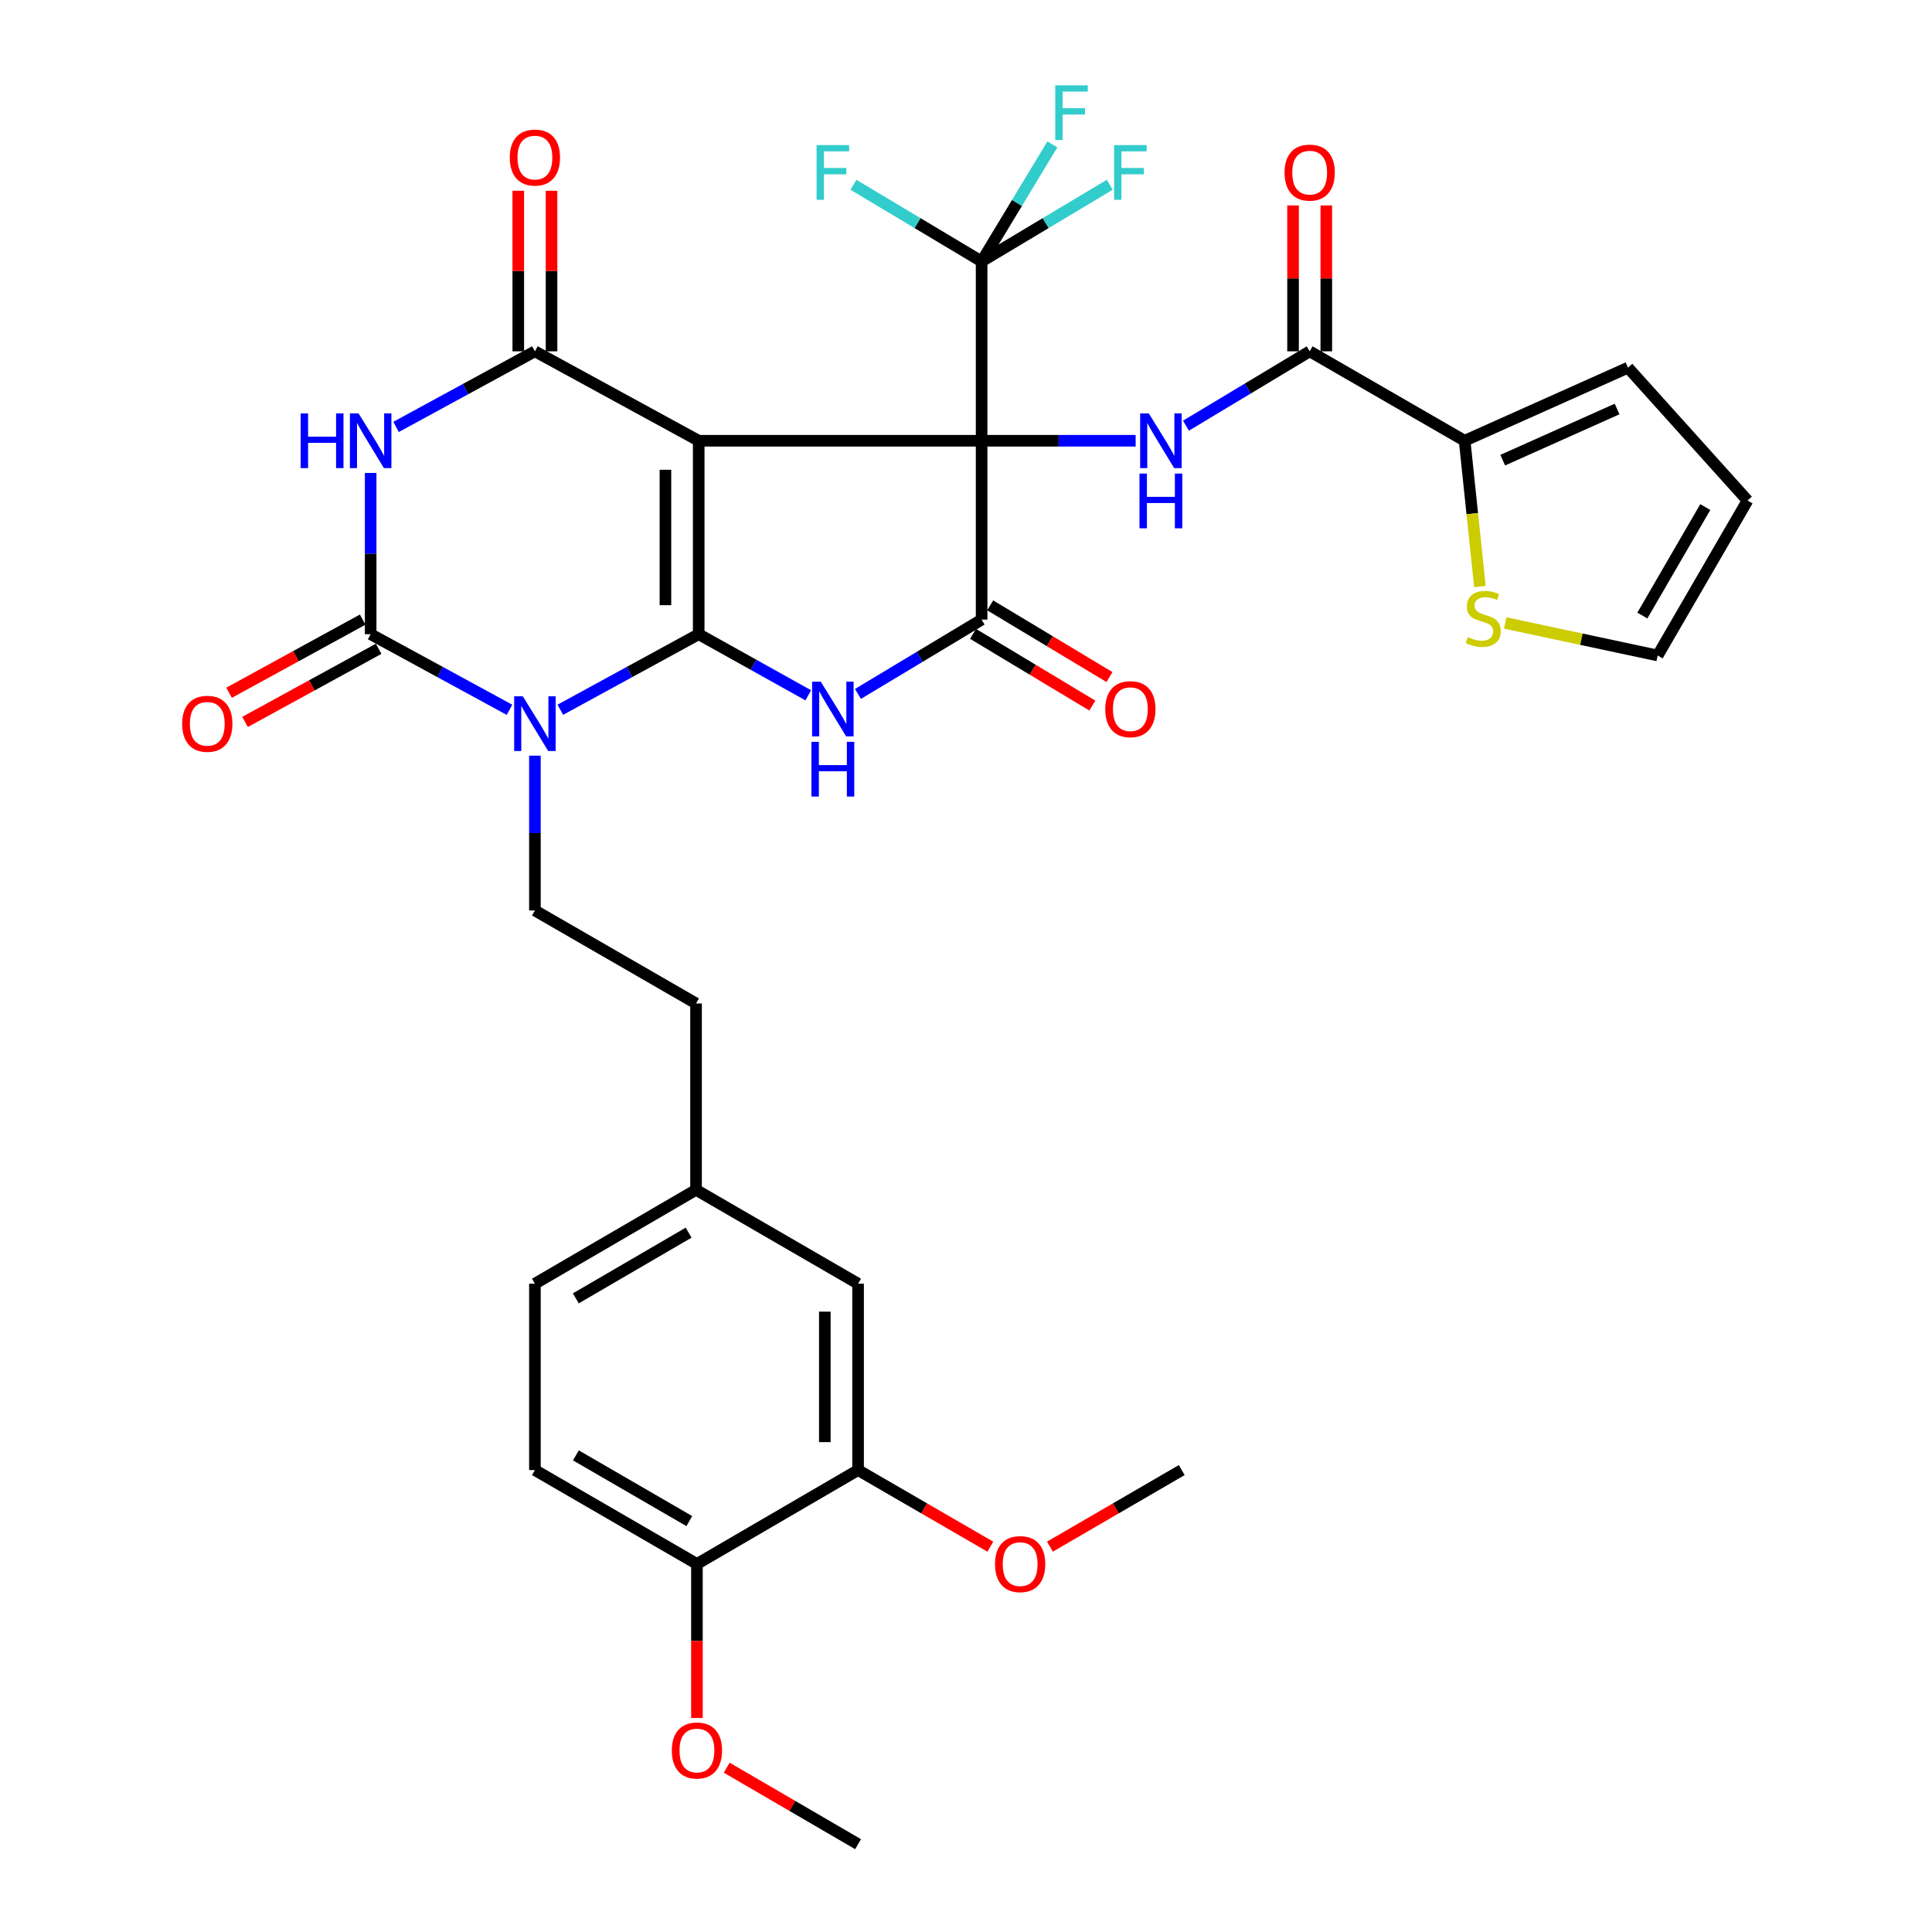 <?xml version='1.0' encoding='iso-8859-1'?>
<svg version='1.1' baseProfile='full'
              xmlns='http://www.w3.org/2000/svg'
                      xmlns:rdkit='http://www.rdkit.org/xml'
                      xmlns:xlink='http://www.w3.org/1999/xlink'
                  xml:space='preserve'
width='1000px' height='1000px' viewBox='0 0 1000 1000'>
<!-- END OF HEADER -->
<rect style='opacity:1.0;fill:#FFFFFF;stroke:none' width='1000' height='1000' x='0' y='0'> </rect>
<path class='bond-0' d='M 508.079,228.133 L 361.649,228.133' style='fill:none;fill-rule:evenodd;stroke:#000000;stroke-width:6px;stroke-linecap:butt;stroke-linejoin:miter;stroke-opacity:1' />
<path class='bond-5' d='M 508.079,228.133 L 508.079,320.709' style='fill:none;fill-rule:evenodd;stroke:#000000;stroke-width:6px;stroke-linecap:butt;stroke-linejoin:miter;stroke-opacity:1' />
<path class='bond-8' d='M 508.079,228.133 L 547.947,228.133' style='fill:none;fill-rule:evenodd;stroke:#000000;stroke-width:6px;stroke-linecap:butt;stroke-linejoin:miter;stroke-opacity:1' />
<path class='bond-8' d='M 547.947,228.133 L 587.815,228.133' style='fill:none;fill-rule:evenodd;stroke:#0000FF;stroke-width:6px;stroke-linecap:butt;stroke-linejoin:miter;stroke-opacity:1' />
<path class='bond-9' d='M 508.079,228.133 L 508.079,135.318' style='fill:none;fill-rule:evenodd;stroke:#000000;stroke-width:6px;stroke-linecap:butt;stroke-linejoin:miter;stroke-opacity:1' />
<path class='bond-1' d='M 361.649,228.133 L 361.649,328.266' style='fill:none;fill-rule:evenodd;stroke:#000000;stroke-width:6px;stroke-linecap:butt;stroke-linejoin:miter;stroke-opacity:1' />
<path class='bond-1' d='M 344.431,243.153 L 344.431,313.246' style='fill:none;fill-rule:evenodd;stroke:#000000;stroke-width:6px;stroke-linecap:butt;stroke-linejoin:miter;stroke-opacity:1' />
<path class='bond-4' d='M 361.649,228.133 L 276.869,181.845' style='fill:none;fill-rule:evenodd;stroke:#000000;stroke-width:6px;stroke-linecap:butt;stroke-linejoin:miter;stroke-opacity:1' />
<path class='bond-2' d='M 361.649,328.266 L 325.836,347.819' style='fill:none;fill-rule:evenodd;stroke:#000000;stroke-width:6px;stroke-linecap:butt;stroke-linejoin:miter;stroke-opacity:1' />
<path class='bond-2' d='M 325.836,347.819 L 290.024,367.372' style='fill:none;fill-rule:evenodd;stroke:#0000FF;stroke-width:6px;stroke-linecap:butt;stroke-linejoin:miter;stroke-opacity:1' />
<path class='bond-35' d='M 361.649,328.266 L 390.004,344.078' style='fill:none;fill-rule:evenodd;stroke:#000000;stroke-width:6px;stroke-linecap:butt;stroke-linejoin:miter;stroke-opacity:1' />
<path class='bond-35' d='M 390.004,344.078 L 418.358,359.89' style='fill:none;fill-rule:evenodd;stroke:#0000FF;stroke-width:6px;stroke-linecap:butt;stroke-linejoin:miter;stroke-opacity:1' />
<path class='bond-12' d='M 276.869,391.132 L 276.869,431.197' style='fill:none;fill-rule:evenodd;stroke:#0000FF;stroke-width:6px;stroke-linecap:butt;stroke-linejoin:miter;stroke-opacity:1' />
<path class='bond-12' d='M 276.869,431.197 L 276.869,471.262' style='fill:none;fill-rule:evenodd;stroke:#000000;stroke-width:6px;stroke-linecap:butt;stroke-linejoin:miter;stroke-opacity:1' />
<path class='bond-36' d='M 263.709,367.389 L 227.779,347.828' style='fill:none;fill-rule:evenodd;stroke:#0000FF;stroke-width:6px;stroke-linecap:butt;stroke-linejoin:miter;stroke-opacity:1' />
<path class='bond-36' d='M 227.779,347.828 L 191.85,328.266' style='fill:none;fill-rule:evenodd;stroke:#000000;stroke-width:6px;stroke-linecap:butt;stroke-linejoin:miter;stroke-opacity:1' />
<path class='bond-3' d='M 444.072,359.182 L 476.075,339.946' style='fill:none;fill-rule:evenodd;stroke:#0000FF;stroke-width:6px;stroke-linecap:butt;stroke-linejoin:miter;stroke-opacity:1' />
<path class='bond-3' d='M 476.075,339.946 L 508.079,320.709' style='fill:none;fill-rule:evenodd;stroke:#000000;stroke-width:6px;stroke-linecap:butt;stroke-linejoin:miter;stroke-opacity:1' />
<path class='bond-7' d='M 276.869,181.845 L 240.94,201.407' style='fill:none;fill-rule:evenodd;stroke:#000000;stroke-width:6px;stroke-linecap:butt;stroke-linejoin:miter;stroke-opacity:1' />
<path class='bond-7' d='M 240.94,201.407 L 205.01,220.968' style='fill:none;fill-rule:evenodd;stroke:#0000FF;stroke-width:6px;stroke-linecap:butt;stroke-linejoin:miter;stroke-opacity:1' />
<path class='bond-15' d='M 285.478,181.845 L 285.478,140.294' style='fill:none;fill-rule:evenodd;stroke:#000000;stroke-width:6px;stroke-linecap:butt;stroke-linejoin:miter;stroke-opacity:1' />
<path class='bond-15' d='M 285.478,140.294 L 285.478,98.743' style='fill:none;fill-rule:evenodd;stroke:#FF0000;stroke-width:6px;stroke-linecap:butt;stroke-linejoin:miter;stroke-opacity:1' />
<path class='bond-15' d='M 268.26,181.845 L 268.26,140.294' style='fill:none;fill-rule:evenodd;stroke:#000000;stroke-width:6px;stroke-linecap:butt;stroke-linejoin:miter;stroke-opacity:1' />
<path class='bond-15' d='M 268.26,140.294 L 268.26,98.743' style='fill:none;fill-rule:evenodd;stroke:#FF0000;stroke-width:6px;stroke-linecap:butt;stroke-linejoin:miter;stroke-opacity:1' />
<path class='bond-16' d='M 503.644,328.088 L 534.518,346.645' style='fill:none;fill-rule:evenodd;stroke:#000000;stroke-width:6px;stroke-linecap:butt;stroke-linejoin:miter;stroke-opacity:1' />
<path class='bond-16' d='M 534.518,346.645 L 565.392,365.203' style='fill:none;fill-rule:evenodd;stroke:#FF0000;stroke-width:6px;stroke-linecap:butt;stroke-linejoin:miter;stroke-opacity:1' />
<path class='bond-16' d='M 512.514,313.331 L 543.388,331.888' style='fill:none;fill-rule:evenodd;stroke:#000000;stroke-width:6px;stroke-linecap:butt;stroke-linejoin:miter;stroke-opacity:1' />
<path class='bond-16' d='M 543.388,331.888 L 574.262,350.445' style='fill:none;fill-rule:evenodd;stroke:#FF0000;stroke-width:6px;stroke-linecap:butt;stroke-linejoin:miter;stroke-opacity:1' />
<path class='bond-6' d='M 191.85,328.266 L 191.85,286.531' style='fill:none;fill-rule:evenodd;stroke:#000000;stroke-width:6px;stroke-linecap:butt;stroke-linejoin:miter;stroke-opacity:1' />
<path class='bond-6' d='M 191.85,286.531 L 191.85,244.797' style='fill:none;fill-rule:evenodd;stroke:#0000FF;stroke-width:6px;stroke-linecap:butt;stroke-linejoin:miter;stroke-opacity:1' />
<path class='bond-14' d='M 187.716,320.714 L 153.141,339.641' style='fill:none;fill-rule:evenodd;stroke:#000000;stroke-width:6px;stroke-linecap:butt;stroke-linejoin:miter;stroke-opacity:1' />
<path class='bond-14' d='M 153.141,339.641 L 118.566,358.567' style='fill:none;fill-rule:evenodd;stroke:#FF0000;stroke-width:6px;stroke-linecap:butt;stroke-linejoin:miter;stroke-opacity:1' />
<path class='bond-14' d='M 195.984,335.818 L 161.409,354.744' style='fill:none;fill-rule:evenodd;stroke:#000000;stroke-width:6px;stroke-linecap:butt;stroke-linejoin:miter;stroke-opacity:1' />
<path class='bond-14' d='M 161.409,354.744 L 126.834,373.67' style='fill:none;fill-rule:evenodd;stroke:#FF0000;stroke-width:6px;stroke-linecap:butt;stroke-linejoin:miter;stroke-opacity:1' />
<path class='bond-10' d='M 613.862,220.328 L 645.875,201.087' style='fill:none;fill-rule:evenodd;stroke:#0000FF;stroke-width:6px;stroke-linecap:butt;stroke-linejoin:miter;stroke-opacity:1' />
<path class='bond-10' d='M 645.875,201.087 L 677.888,181.845' style='fill:none;fill-rule:evenodd;stroke:#000000;stroke-width:6px;stroke-linecap:butt;stroke-linejoin:miter;stroke-opacity:1' />
<path class='bond-24' d='M 508.079,135.318 L 541.245,115.478' style='fill:none;fill-rule:evenodd;stroke:#000000;stroke-width:6px;stroke-linecap:butt;stroke-linejoin:miter;stroke-opacity:1' />
<path class='bond-24' d='M 541.245,115.478 L 574.41,95.639' style='fill:none;fill-rule:evenodd;stroke:#33CCCC;stroke-width:6px;stroke-linecap:butt;stroke-linejoin:miter;stroke-opacity:1' />
<path class='bond-25' d='M 508.079,135.318 L 474.914,115.478' style='fill:none;fill-rule:evenodd;stroke:#000000;stroke-width:6px;stroke-linecap:butt;stroke-linejoin:miter;stroke-opacity:1' />
<path class='bond-25' d='M 474.914,115.478 L 441.749,95.639' style='fill:none;fill-rule:evenodd;stroke:#33CCCC;stroke-width:6px;stroke-linecap:butt;stroke-linejoin:miter;stroke-opacity:1' />
<path class='bond-26' d='M 508.079,135.318 L 526.389,105.026' style='fill:none;fill-rule:evenodd;stroke:#000000;stroke-width:6px;stroke-linecap:butt;stroke-linejoin:miter;stroke-opacity:1' />
<path class='bond-26' d='M 526.389,105.026 L 544.698,74.734' style='fill:none;fill-rule:evenodd;stroke:#33CCCC;stroke-width:6px;stroke-linecap:butt;stroke-linejoin:miter;stroke-opacity:1' />
<path class='bond-11' d='M 677.888,181.845 L 758.096,228.133' style='fill:none;fill-rule:evenodd;stroke:#000000;stroke-width:6px;stroke-linecap:butt;stroke-linejoin:miter;stroke-opacity:1' />
<path class='bond-18' d='M 686.497,181.845 L 686.497,144.09' style='fill:none;fill-rule:evenodd;stroke:#000000;stroke-width:6px;stroke-linecap:butt;stroke-linejoin:miter;stroke-opacity:1' />
<path class='bond-18' d='M 686.497,144.09 L 686.497,106.335' style='fill:none;fill-rule:evenodd;stroke:#FF0000;stroke-width:6px;stroke-linecap:butt;stroke-linejoin:miter;stroke-opacity:1' />
<path class='bond-18' d='M 669.279,181.845 L 669.279,144.09' style='fill:none;fill-rule:evenodd;stroke:#000000;stroke-width:6px;stroke-linecap:butt;stroke-linejoin:miter;stroke-opacity:1' />
<path class='bond-18' d='M 669.279,144.09 L 669.279,106.335' style='fill:none;fill-rule:evenodd;stroke:#FF0000;stroke-width:6px;stroke-linecap:butt;stroke-linejoin:miter;stroke-opacity:1' />
<path class='bond-13' d='M 758.096,228.133 L 762.047,265.862' style='fill:none;fill-rule:evenodd;stroke:#000000;stroke-width:6px;stroke-linecap:butt;stroke-linejoin:miter;stroke-opacity:1' />
<path class='bond-13' d='M 762.047,265.862 L 765.998,303.591' style='fill:none;fill-rule:evenodd;stroke:#CCCC00;stroke-width:6px;stroke-linecap:butt;stroke-linejoin:miter;stroke-opacity:1' />
<path class='bond-19' d='M 758.096,228.133 L 842.646,190.311' style='fill:none;fill-rule:evenodd;stroke:#000000;stroke-width:6px;stroke-linecap:butt;stroke-linejoin:miter;stroke-opacity:1' />
<path class='bond-19' d='M 777.809,238.177 L 836.994,211.701' style='fill:none;fill-rule:evenodd;stroke:#000000;stroke-width:6px;stroke-linecap:butt;stroke-linejoin:miter;stroke-opacity:1' />
<path class='bond-29' d='M 276.869,471.262 L 360.272,519.387' style='fill:none;fill-rule:evenodd;stroke:#000000;stroke-width:6px;stroke-linecap:butt;stroke-linejoin:miter;stroke-opacity:1' />
<path class='bond-21' d='M 779.106,322.449 L 818.553,330.863' style='fill:none;fill-rule:evenodd;stroke:#CCCC00;stroke-width:6px;stroke-linecap:butt;stroke-linejoin:miter;stroke-opacity:1' />
<path class='bond-21' d='M 818.553,330.863 L 857.999,339.276' style='fill:none;fill-rule:evenodd;stroke:#000000;stroke-width:6px;stroke-linecap:butt;stroke-linejoin:miter;stroke-opacity:1' />
<path class='bond-17' d='M 444.143,760.909 L 444.143,664.44' style='fill:none;fill-rule:evenodd;stroke:#000000;stroke-width:6px;stroke-linecap:butt;stroke-linejoin:miter;stroke-opacity:1' />
<path class='bond-17' d='M 426.925,746.439 L 426.925,678.91' style='fill:none;fill-rule:evenodd;stroke:#000000;stroke-width:6px;stroke-linecap:butt;stroke-linejoin:miter;stroke-opacity:1' />
<path class='bond-31' d='M 444.143,760.909 L 478.371,780.738' style='fill:none;fill-rule:evenodd;stroke:#000000;stroke-width:6px;stroke-linecap:butt;stroke-linejoin:miter;stroke-opacity:1' />
<path class='bond-31' d='M 478.371,780.738 L 512.6,800.567' style='fill:none;fill-rule:evenodd;stroke:#FF0000;stroke-width:6px;stroke-linecap:butt;stroke-linejoin:miter;stroke-opacity:1' />
<path class='bond-38' d='M 444.143,760.909 L 360.731,809.502' style='fill:none;fill-rule:evenodd;stroke:#000000;stroke-width:6px;stroke-linecap:butt;stroke-linejoin:miter;stroke-opacity:1' />
<path class='bond-23' d='M 842.646,190.311 L 904.526,259.069' style='fill:none;fill-rule:evenodd;stroke:#000000;stroke-width:6px;stroke-linecap:butt;stroke-linejoin:miter;stroke-opacity:1' />
<path class='bond-20' d='M 360.731,809.502 L 276.869,760.909' style='fill:none;fill-rule:evenodd;stroke:#000000;stroke-width:6px;stroke-linecap:butt;stroke-linejoin:miter;stroke-opacity:1' />
<path class='bond-20' d='M 356.784,787.315 L 298.081,753.3' style='fill:none;fill-rule:evenodd;stroke:#000000;stroke-width:6px;stroke-linecap:butt;stroke-linejoin:miter;stroke-opacity:1' />
<path class='bond-32' d='M 360.731,809.502 L 360.731,849.371' style='fill:none;fill-rule:evenodd;stroke:#000000;stroke-width:6px;stroke-linecap:butt;stroke-linejoin:miter;stroke-opacity:1' />
<path class='bond-32' d='M 360.731,849.371 L 360.731,889.24' style='fill:none;fill-rule:evenodd;stroke:#FF0000;stroke-width:6px;stroke-linecap:butt;stroke-linejoin:miter;stroke-opacity:1' />
<path class='bond-37' d='M 857.999,339.276 L 904.526,259.069' style='fill:none;fill-rule:evenodd;stroke:#000000;stroke-width:6px;stroke-linecap:butt;stroke-linejoin:miter;stroke-opacity:1' />
<path class='bond-37' d='M 850.084,318.605 L 882.653,262.46' style='fill:none;fill-rule:evenodd;stroke:#000000;stroke-width:6px;stroke-linecap:butt;stroke-linejoin:miter;stroke-opacity:1' />
<path class='bond-22' d='M 444.143,664.44 L 360.272,615.856' style='fill:none;fill-rule:evenodd;stroke:#000000;stroke-width:6px;stroke-linecap:butt;stroke-linejoin:miter;stroke-opacity:1' />
<path class='bond-27' d='M 276.869,760.909 L 276.869,664.44' style='fill:none;fill-rule:evenodd;stroke:#000000;stroke-width:6px;stroke-linecap:butt;stroke-linejoin:miter;stroke-opacity:1' />
<path class='bond-28' d='M 360.272,615.856 L 360.272,519.387' style='fill:none;fill-rule:evenodd;stroke:#000000;stroke-width:6px;stroke-linecap:butt;stroke-linejoin:miter;stroke-opacity:1' />
<path class='bond-30' d='M 360.272,615.856 L 276.869,664.44' style='fill:none;fill-rule:evenodd;stroke:#000000;stroke-width:6px;stroke-linecap:butt;stroke-linejoin:miter;stroke-opacity:1' />
<path class='bond-30' d='M 356.428,638.021 L 298.046,672.03' style='fill:none;fill-rule:evenodd;stroke:#000000;stroke-width:6px;stroke-linecap:butt;stroke-linejoin:miter;stroke-opacity:1' />
<path class='bond-33' d='M 543.442,800.545 L 577.554,780.727' style='fill:none;fill-rule:evenodd;stroke:#FF0000;stroke-width:6px;stroke-linecap:butt;stroke-linejoin:miter;stroke-opacity:1' />
<path class='bond-33' d='M 577.554,780.727 L 611.665,760.909' style='fill:none;fill-rule:evenodd;stroke:#000000;stroke-width:6px;stroke-linecap:butt;stroke-linejoin:miter;stroke-opacity:1' />
<path class='bond-34' d='M 376.144,914.947 L 410.143,934.746' style='fill:none;fill-rule:evenodd;stroke:#FF0000;stroke-width:6px;stroke-linecap:butt;stroke-linejoin:miter;stroke-opacity:1' />
<path class='bond-34' d='M 410.143,934.746 L 444.143,954.545' style='fill:none;fill-rule:evenodd;stroke:#000000;stroke-width:6px;stroke-linecap:butt;stroke-linejoin:miter;stroke-opacity:1' />
<path  class='atom-3' d='M 270.609 360.394
L 279.889 375.394
Q 280.809 376.874, 282.289 379.554
Q 283.769 382.234, 283.849 382.394
L 283.849 360.394
L 287.609 360.394
L 287.609 388.714
L 283.729 388.714
L 273.769 372.314
Q 272.609 370.394, 271.369 368.194
Q 270.169 365.994, 269.809 365.314
L 269.809 388.714
L 266.129 388.714
L 266.129 360.394
L 270.609 360.394
' fill='#0000FF'/>
<path  class='atom-4' d='M 424.826 352.828
L 434.106 367.828
Q 435.026 369.308, 436.506 371.988
Q 437.986 374.668, 438.066 374.828
L 438.066 352.828
L 441.826 352.828
L 441.826 381.148
L 437.946 381.148
L 427.986 364.748
Q 426.826 362.828, 425.586 360.628
Q 424.386 358.428, 424.026 357.748
L 424.026 381.148
L 420.346 381.148
L 420.346 352.828
L 424.826 352.828
' fill='#0000FF'/>
<path  class='atom-4' d='M 420.006 383.98
L 423.846 383.98
L 423.846 396.02
L 438.326 396.02
L 438.326 383.98
L 442.166 383.98
L 442.166 412.3
L 438.326 412.3
L 438.326 399.22
L 423.846 399.22
L 423.846 412.3
L 420.006 412.3
L 420.006 383.98
' fill='#0000FF'/>
<path  class='atom-8' d='M 155.63 213.973
L 159.47 213.973
L 159.47 226.013
L 173.95 226.013
L 173.95 213.973
L 177.79 213.973
L 177.79 242.293
L 173.95 242.293
L 173.95 229.213
L 159.47 229.213
L 159.47 242.293
L 155.63 242.293
L 155.63 213.973
' fill='#0000FF'/>
<path  class='atom-8' d='M 185.59 213.973
L 194.87 228.973
Q 195.79 230.453, 197.27 233.133
Q 198.75 235.813, 198.83 235.973
L 198.83 213.973
L 202.59 213.973
L 202.59 242.293
L 198.71 242.293
L 188.75 225.893
Q 187.59 223.973, 186.35 221.773
Q 185.15 219.573, 184.79 218.893
L 184.79 242.293
L 181.11 242.293
L 181.11 213.973
L 185.59 213.973
' fill='#0000FF'/>
<path  class='atom-9' d='M 594.615 213.973
L 603.895 228.973
Q 604.815 230.453, 606.295 233.133
Q 607.775 235.813, 607.855 235.973
L 607.855 213.973
L 611.615 213.973
L 611.615 242.293
L 607.735 242.293
L 597.775 225.893
Q 596.615 223.973, 595.375 221.773
Q 594.175 219.573, 593.815 218.893
L 593.815 242.293
L 590.135 242.293
L 590.135 213.973
L 594.615 213.973
' fill='#0000FF'/>
<path  class='atom-9' d='M 589.795 245.125
L 593.635 245.125
L 593.635 257.165
L 608.115 257.165
L 608.115 245.125
L 611.955 245.125
L 611.955 273.445
L 608.115 273.445
L 608.115 260.365
L 593.635 260.365
L 593.635 273.445
L 589.795 273.445
L 589.795 245.125
' fill='#0000FF'/>
<path  class='atom-14' d='M 759.719 329.741
Q 760.039 329.861, 761.359 330.421
Q 762.679 330.981, 764.119 331.341
Q 765.599 331.661, 767.039 331.661
Q 769.719 331.661, 771.279 330.381
Q 772.839 329.061, 772.839 326.781
Q 772.839 325.221, 772.039 324.261
Q 771.279 323.301, 770.079 322.781
Q 768.879 322.261, 766.879 321.661
Q 764.359 320.901, 762.839 320.181
Q 761.359 319.461, 760.279 317.941
Q 759.239 316.421, 759.239 313.861
Q 759.239 310.301, 761.639 308.101
Q 764.079 305.901, 768.879 305.901
Q 772.159 305.901, 775.879 307.461
L 774.959 310.541
Q 771.559 309.141, 768.999 309.141
Q 766.239 309.141, 764.719 310.301
Q 763.199 311.421, 763.239 313.381
Q 763.239 314.901, 763.999 315.821
Q 764.799 316.741, 765.919 317.261
Q 767.079 317.781, 768.999 318.381
Q 771.559 319.181, 773.079 319.981
Q 774.599 320.781, 775.679 322.421
Q 776.799 324.021, 776.799 326.781
Q 776.799 330.701, 774.159 332.821
Q 771.559 334.901, 767.199 334.901
Q 764.679 334.901, 762.759 334.341
Q 760.879 333.821, 758.639 332.901
L 759.719 329.741
' fill='#CCCC00'/>
<path  class='atom-15' d='M 94.29 374.634
Q 94.29 367.834, 97.65 364.034
Q 101.01 360.234, 107.29 360.234
Q 113.57 360.234, 116.93 364.034
Q 120.29 367.834, 120.29 374.634
Q 120.29 381.514, 116.89 385.434
Q 113.49 389.314, 107.29 389.314
Q 101.05 389.314, 97.65 385.434
Q 94.29 381.554, 94.29 374.634
M 107.29 386.114
Q 111.61 386.114, 113.93 383.234
Q 116.29 380.314, 116.29 374.634
Q 116.29 369.074, 113.93 366.274
Q 111.61 363.434, 107.29 363.434
Q 102.97 363.434, 100.61 366.234
Q 98.29 369.034, 98.29 374.634
Q 98.29 380.354, 100.61 383.234
Q 102.97 386.114, 107.29 386.114
' fill='#FF0000'/>
<path  class='atom-16' d='M 263.869 81.553
Q 263.869 74.754, 267.229 70.954
Q 270.589 67.153, 276.869 67.153
Q 283.149 67.153, 286.509 70.954
Q 289.869 74.754, 289.869 81.553
Q 289.869 88.433, 286.469 92.353
Q 283.069 96.234, 276.869 96.234
Q 270.629 96.234, 267.229 92.353
Q 263.869 88.474, 263.869 81.553
M 276.869 93.034
Q 281.189 93.034, 283.509 90.153
Q 285.869 87.234, 285.869 81.553
Q 285.869 75.993, 283.509 73.194
Q 281.189 70.353, 276.869 70.353
Q 272.549 70.353, 270.189 73.153
Q 267.869 75.954, 267.869 81.553
Q 267.869 87.273, 270.189 90.153
Q 272.549 93.034, 276.869 93.034
' fill='#FF0000'/>
<path  class='atom-17' d='M 572.073 367.068
Q 572.073 360.268, 575.433 356.468
Q 578.793 352.668, 585.073 352.668
Q 591.353 352.668, 594.713 356.468
Q 598.073 360.268, 598.073 367.068
Q 598.073 373.948, 594.673 377.868
Q 591.273 381.748, 585.073 381.748
Q 578.833 381.748, 575.433 377.868
Q 572.073 373.988, 572.073 367.068
M 585.073 378.548
Q 589.393 378.548, 591.713 375.668
Q 594.073 372.748, 594.073 367.068
Q 594.073 361.508, 591.713 358.708
Q 589.393 355.868, 585.073 355.868
Q 580.753 355.868, 578.393 358.668
Q 576.073 361.468, 576.073 367.068
Q 576.073 372.788, 578.393 375.668
Q 580.753 378.548, 585.073 378.548
' fill='#FF0000'/>
<path  class='atom-19' d='M 664.888 89.34
Q 664.888 82.54, 668.248 78.74
Q 671.608 74.94, 677.888 74.94
Q 684.168 74.94, 687.528 78.74
Q 690.888 82.54, 690.888 89.34
Q 690.888 96.22, 687.488 100.14
Q 684.088 104.02, 677.888 104.02
Q 671.648 104.02, 668.248 100.14
Q 664.888 96.26, 664.888 89.34
M 677.888 100.82
Q 682.208 100.82, 684.528 97.94
Q 686.888 95.02, 686.888 89.34
Q 686.888 83.78, 684.528 80.98
Q 682.208 78.14, 677.888 78.14
Q 673.568 78.14, 671.208 80.94
Q 668.888 83.74, 668.888 89.34
Q 668.888 95.06, 671.208 97.94
Q 673.568 100.82, 677.888 100.82
' fill='#FF0000'/>
<path  class='atom-25' d='M 576.653 75.1
L 593.493 75.1
L 593.493 78.34
L 580.453 78.34
L 580.453 86.94
L 592.053 86.94
L 592.053 90.22
L 580.453 90.22
L 580.453 103.42
L 576.653 103.42
L 576.653 75.1
' fill='#33CCCC'/>
<path  class='atom-26' d='M 422.666 75.1
L 439.506 75.1
L 439.506 78.34
L 426.466 78.34
L 426.466 86.94
L 438.066 86.94
L 438.066 90.22
L 426.466 90.22
L 426.466 103.42
L 422.666 103.42
L 422.666 75.1
' fill='#33CCCC'/>
<path  class='atom-27' d='M 546.196 44.165
L 563.036 44.165
L 563.036 47.405
L 549.996 47.405
L 549.996 56.005
L 561.596 56.005
L 561.596 59.285
L 549.996 59.285
L 549.996 72.485
L 546.196 72.485
L 546.196 44.165
' fill='#33CCCC'/>
<path  class='atom-32' d='M 515.024 809.582
Q 515.024 802.782, 518.384 798.982
Q 521.744 795.182, 528.024 795.182
Q 534.304 795.182, 537.664 798.982
Q 541.024 802.782, 541.024 809.582
Q 541.024 816.462, 537.624 820.382
Q 534.224 824.262, 528.024 824.262
Q 521.784 824.262, 518.384 820.382
Q 515.024 816.502, 515.024 809.582
M 528.024 821.062
Q 532.344 821.062, 534.664 818.182
Q 537.024 815.262, 537.024 809.582
Q 537.024 804.022, 534.664 801.222
Q 532.344 798.382, 528.024 798.382
Q 523.704 798.382, 521.344 801.182
Q 519.024 803.982, 519.024 809.582
Q 519.024 815.302, 521.344 818.182
Q 523.704 821.062, 528.024 821.062
' fill='#FF0000'/>
<path  class='atom-33' d='M 347.731 906.051
Q 347.731 899.251, 351.091 895.451
Q 354.451 891.651, 360.731 891.651
Q 367.011 891.651, 370.371 895.451
Q 373.731 899.251, 373.731 906.051
Q 373.731 912.931, 370.331 916.851
Q 366.931 920.731, 360.731 920.731
Q 354.491 920.731, 351.091 916.851
Q 347.731 912.971, 347.731 906.051
M 360.731 917.531
Q 365.051 917.531, 367.371 914.651
Q 369.731 911.731, 369.731 906.051
Q 369.731 900.491, 367.371 897.691
Q 365.051 894.851, 360.731 894.851
Q 356.411 894.851, 354.051 897.651
Q 351.731 900.451, 351.731 906.051
Q 351.731 911.771, 354.051 914.651
Q 356.411 917.531, 360.731 917.531
' fill='#FF0000'/>
</svg>
